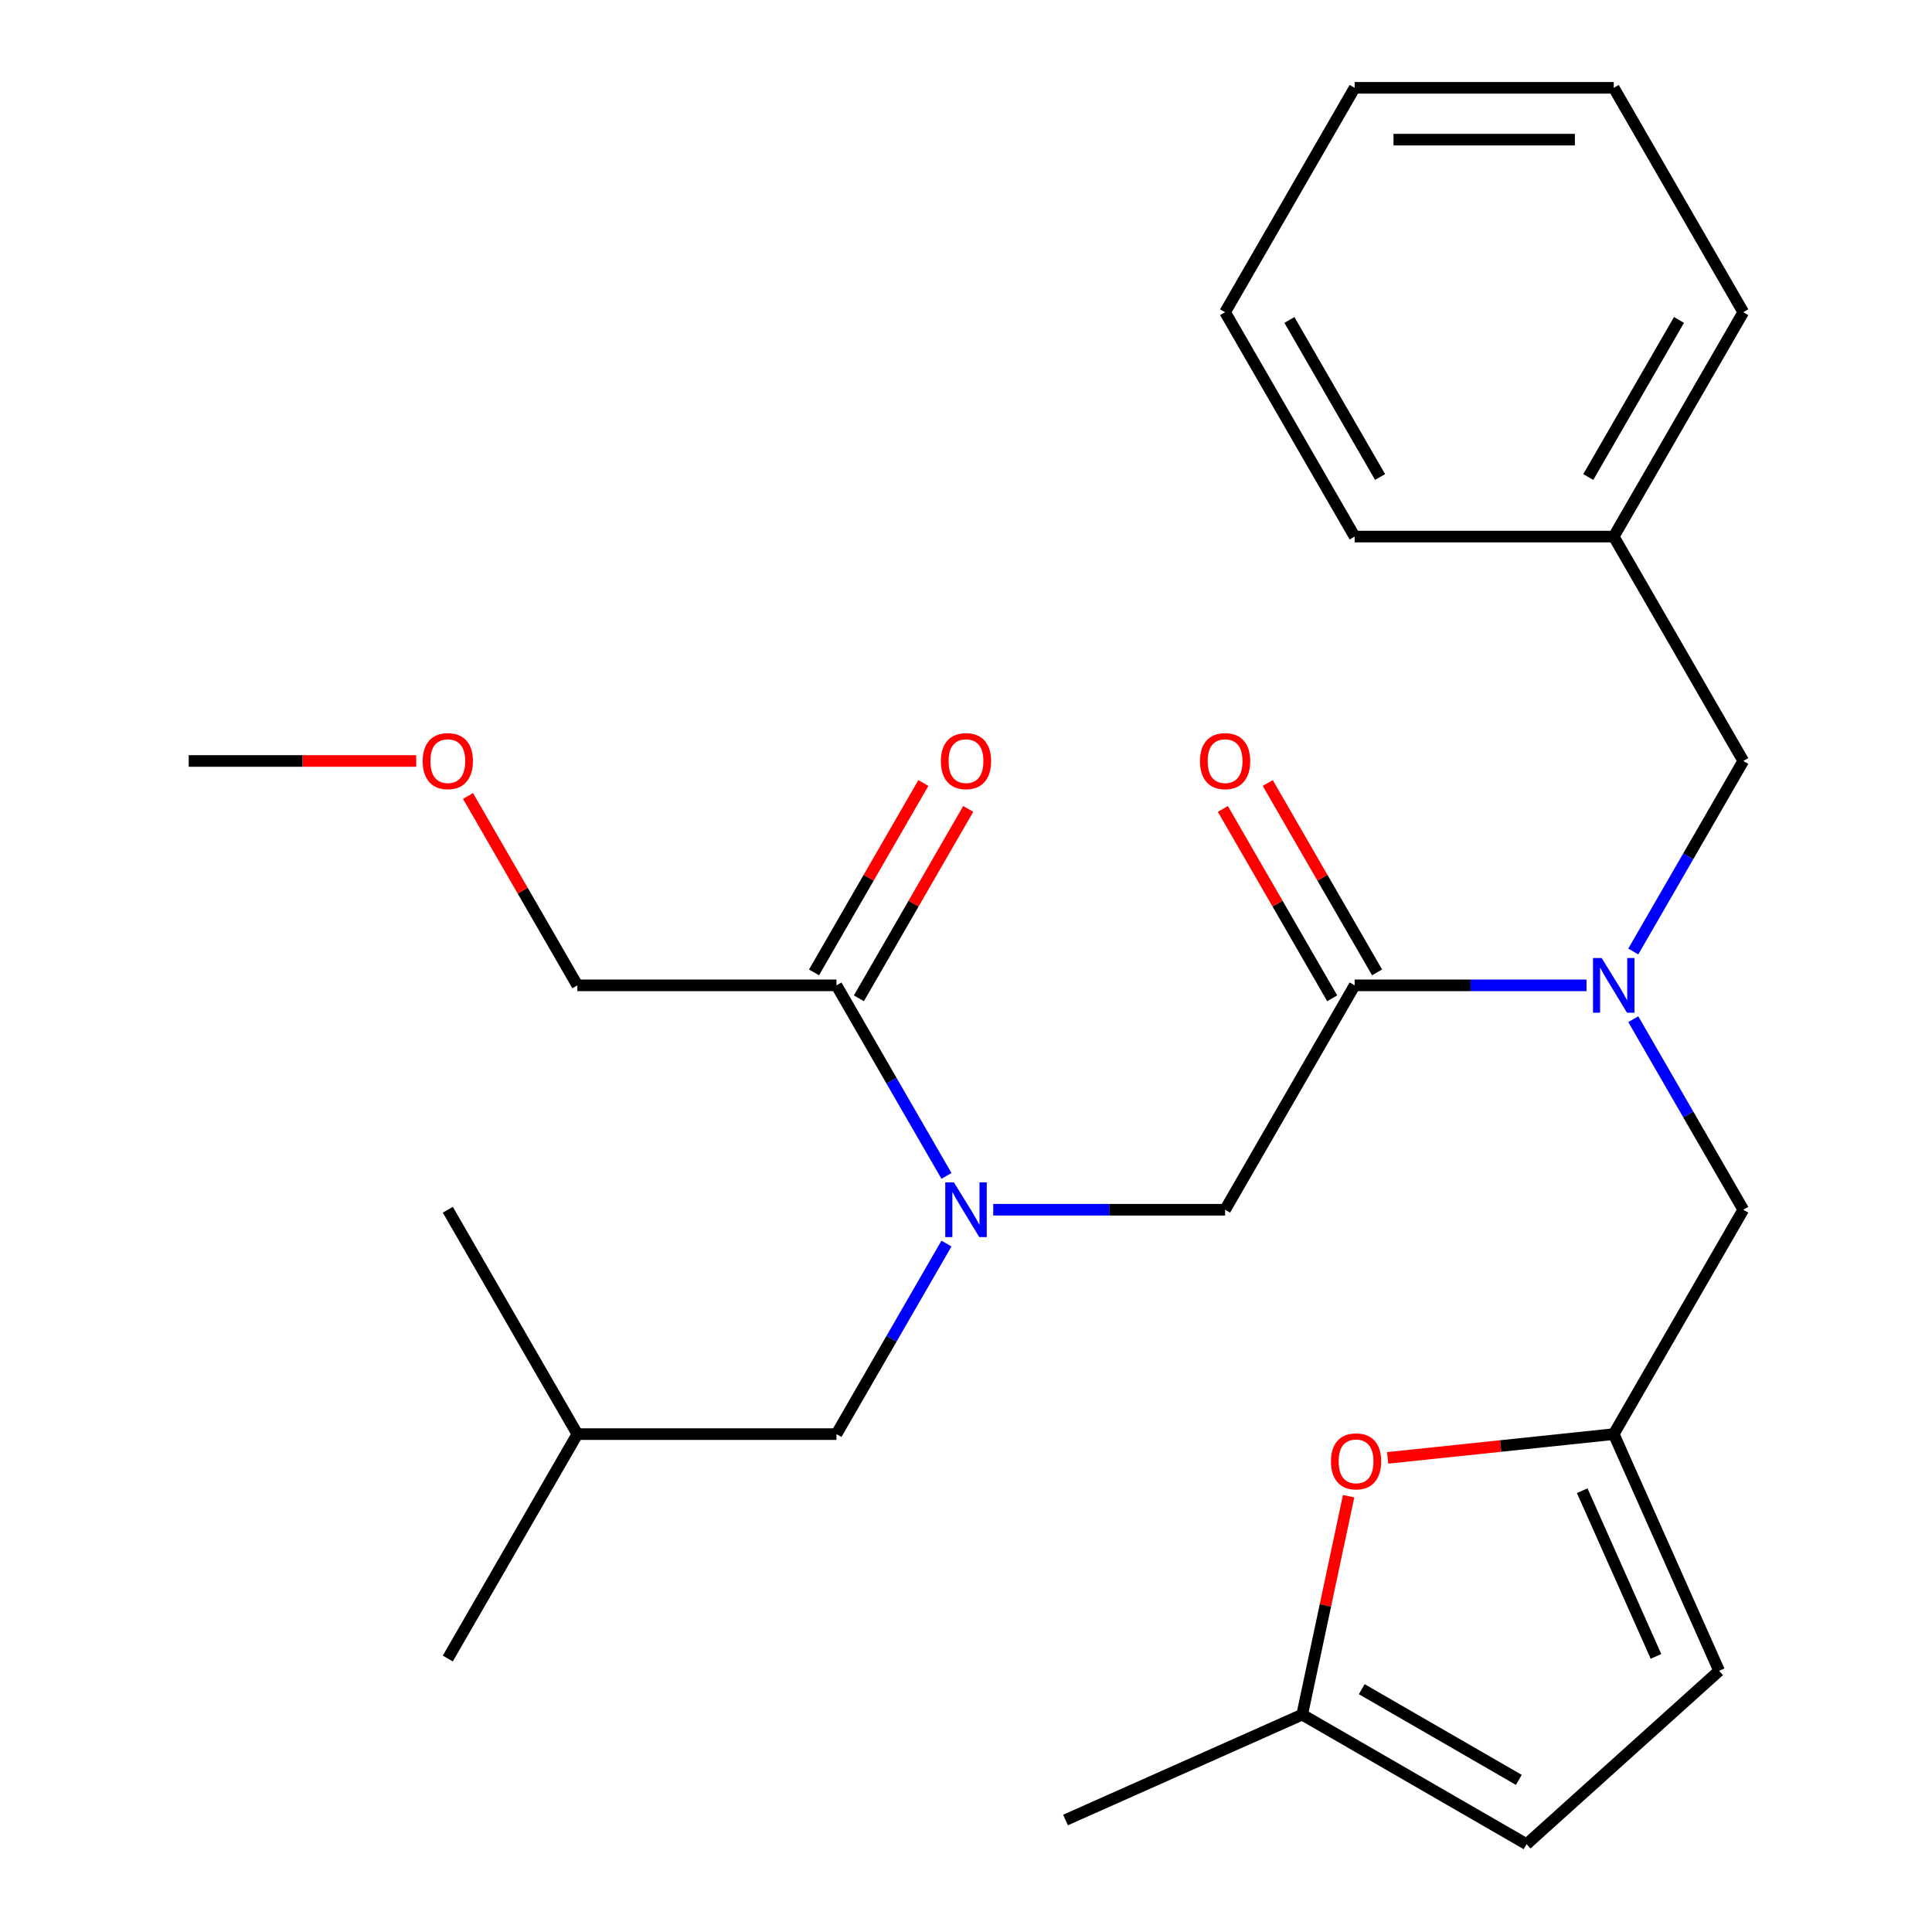 <?xml version='1.0' encoding='iso-8859-1'?>
<svg version='1.1' baseProfile='full'
              xmlns='http://www.w3.org/2000/svg'
                      xmlns:rdkit='http://www.rdkit.org/xml'
                      xmlns:xlink='http://www.w3.org/1999/xlink'
                  xml:space='preserve'
width='1000px' height='1000px' viewBox='0 0 1000 1000'>
<!-- END OF HEADER -->
<rect style='opacity:1.0;fill:#FFFFFF;stroke:none' width='1000' height='1000' x='0' y='0'> </rect>
<path class='bond-0' d='M 298.839,510.016 L 270.541,461.002' style='fill:none;fill-rule:evenodd;stroke:#000000;stroke-width:6px;stroke-linecap:butt;stroke-linejoin:miter;stroke-opacity:1' />
<path class='bond-0' d='M 270.541,461.002 L 242.243,411.988' style='fill:none;fill-rule:evenodd;stroke:#FF0000;stroke-width:6px;stroke-linecap:butt;stroke-linejoin:miter;stroke-opacity:1' />
<path class='bond-1' d='M 298.839,510.016 L 432.946,510.016' style='fill:none;fill-rule:evenodd;stroke:#000000;stroke-width:6px;stroke-linecap:butt;stroke-linejoin:miter;stroke-opacity:1' />
<path class='bond-2' d='M 701.161,510.016 L 761.168,510.016' style='fill:none;fill-rule:evenodd;stroke:#000000;stroke-width:6px;stroke-linecap:butt;stroke-linejoin:miter;stroke-opacity:1' />
<path class='bond-2' d='M 761.168,510.016 L 821.176,510.016' style='fill:none;fill-rule:evenodd;stroke:#0000FF;stroke-width:6px;stroke-linecap:butt;stroke-linejoin:miter;stroke-opacity:1' />
<path class='bond-3' d='M 701.161,510.016 L 634.107,626.157' style='fill:none;fill-rule:evenodd;stroke:#000000;stroke-width:6px;stroke-linecap:butt;stroke-linejoin:miter;stroke-opacity:1' />
<path class='bond-4' d='M 712.775,503.311 L 684.477,454.297' style='fill:none;fill-rule:evenodd;stroke:#000000;stroke-width:6px;stroke-linecap:butt;stroke-linejoin:miter;stroke-opacity:1' />
<path class='bond-4' d='M 684.477,454.297 L 656.179,405.283' style='fill:none;fill-rule:evenodd;stroke:#FF0000;stroke-width:6px;stroke-linecap:butt;stroke-linejoin:miter;stroke-opacity:1' />
<path class='bond-4' d='M 689.547,516.721 L 661.249,467.708' style='fill:none;fill-rule:evenodd;stroke:#000000;stroke-width:6px;stroke-linecap:butt;stroke-linejoin:miter;stroke-opacity:1' />
<path class='bond-4' d='M 661.249,467.708 L 632.951,418.694' style='fill:none;fill-rule:evenodd;stroke:#FF0000;stroke-width:6px;stroke-linecap:butt;stroke-linejoin:miter;stroke-opacity:1' />
<path class='bond-5' d='M 634.107,626.157 L 574.1,626.157' style='fill:none;fill-rule:evenodd;stroke:#000000;stroke-width:6px;stroke-linecap:butt;stroke-linejoin:miter;stroke-opacity:1' />
<path class='bond-5' d='M 574.1,626.157 L 514.093,626.157' style='fill:none;fill-rule:evenodd;stroke:#0000FF;stroke-width:6px;stroke-linecap:butt;stroke-linejoin:miter;stroke-opacity:1' />
<path class='bond-6' d='M 489.889,608.644 L 461.418,559.33' style='fill:none;fill-rule:evenodd;stroke:#0000FF;stroke-width:6px;stroke-linecap:butt;stroke-linejoin:miter;stroke-opacity:1' />
<path class='bond-6' d='M 461.418,559.33 L 432.946,510.016' style='fill:none;fill-rule:evenodd;stroke:#000000;stroke-width:6px;stroke-linecap:butt;stroke-linejoin:miter;stroke-opacity:1' />
<path class='bond-7' d='M 489.889,643.669 L 461.418,692.983' style='fill:none;fill-rule:evenodd;stroke:#0000FF;stroke-width:6px;stroke-linecap:butt;stroke-linejoin:miter;stroke-opacity:1' />
<path class='bond-7' d='M 461.418,692.983 L 432.946,742.297' style='fill:none;fill-rule:evenodd;stroke:#000000;stroke-width:6px;stroke-linecap:butt;stroke-linejoin:miter;stroke-opacity:1' />
<path class='bond-8' d='M 444.56,516.721 L 472.859,467.708' style='fill:none;fill-rule:evenodd;stroke:#000000;stroke-width:6px;stroke-linecap:butt;stroke-linejoin:miter;stroke-opacity:1' />
<path class='bond-8' d='M 472.859,467.708 L 501.157,418.694' style='fill:none;fill-rule:evenodd;stroke:#FF0000;stroke-width:6px;stroke-linecap:butt;stroke-linejoin:miter;stroke-opacity:1' />
<path class='bond-8' d='M 421.332,503.311 L 449.63,454.297' style='fill:none;fill-rule:evenodd;stroke:#000000;stroke-width:6px;stroke-linecap:butt;stroke-linejoin:miter;stroke-opacity:1' />
<path class='bond-8' d='M 449.63,454.297 L 477.929,405.283' style='fill:none;fill-rule:evenodd;stroke:#FF0000;stroke-width:6px;stroke-linecap:butt;stroke-linejoin:miter;stroke-opacity:1' />
<path class='bond-9' d='M 215.433,393.876 L 156.555,393.876' style='fill:none;fill-rule:evenodd;stroke:#FF0000;stroke-width:6px;stroke-linecap:butt;stroke-linejoin:miter;stroke-opacity:1' />
<path class='bond-9' d='M 156.555,393.876 L 97.678,393.876' style='fill:none;fill-rule:evenodd;stroke:#000000;stroke-width:6px;stroke-linecap:butt;stroke-linejoin:miter;stroke-opacity:1' />
<path class='bond-10' d='M 432.946,742.297 L 298.839,742.297' style='fill:none;fill-rule:evenodd;stroke:#000000;stroke-width:6px;stroke-linecap:butt;stroke-linejoin:miter;stroke-opacity:1' />
<path class='bond-11' d='M 902.322,626.157 L 835.268,742.297' style='fill:none;fill-rule:evenodd;stroke:#000000;stroke-width:6px;stroke-linecap:butt;stroke-linejoin:miter;stroke-opacity:1' />
<path class='bond-12' d='M 902.322,626.157 L 873.851,576.843' style='fill:none;fill-rule:evenodd;stroke:#000000;stroke-width:6px;stroke-linecap:butt;stroke-linejoin:miter;stroke-opacity:1' />
<path class='bond-12' d='M 873.851,576.843 L 845.379,527.529' style='fill:none;fill-rule:evenodd;stroke:#0000FF;stroke-width:6px;stroke-linecap:butt;stroke-linejoin:miter;stroke-opacity:1' />
<path class='bond-13' d='M 845.379,492.503 L 873.851,443.19' style='fill:none;fill-rule:evenodd;stroke:#0000FF;stroke-width:6px;stroke-linecap:butt;stroke-linejoin:miter;stroke-opacity:1' />
<path class='bond-13' d='M 873.851,443.19 L 902.322,393.876' style='fill:none;fill-rule:evenodd;stroke:#000000;stroke-width:6px;stroke-linecap:butt;stroke-linejoin:miter;stroke-opacity:1' />
<path class='bond-14' d='M 298.839,742.297 L 231.785,858.437' style='fill:none;fill-rule:evenodd;stroke:#000000;stroke-width:6px;stroke-linecap:butt;stroke-linejoin:miter;stroke-opacity:1' />
<path class='bond-15' d='M 298.839,742.297 L 231.785,626.157' style='fill:none;fill-rule:evenodd;stroke:#000000;stroke-width:6px;stroke-linecap:butt;stroke-linejoin:miter;stroke-opacity:1' />
<path class='bond-16' d='M 698.046,774.428 L 686.029,830.96' style='fill:none;fill-rule:evenodd;stroke:#FF0000;stroke-width:6px;stroke-linecap:butt;stroke-linejoin:miter;stroke-opacity:1' />
<path class='bond-16' d='M 686.029,830.96 L 674.013,887.492' style='fill:none;fill-rule:evenodd;stroke:#000000;stroke-width:6px;stroke-linecap:butt;stroke-linejoin:miter;stroke-opacity:1' />
<path class='bond-17' d='M 718.248,754.596 L 776.758,748.447' style='fill:none;fill-rule:evenodd;stroke:#FF0000;stroke-width:6px;stroke-linecap:butt;stroke-linejoin:miter;stroke-opacity:1' />
<path class='bond-17' d='M 776.758,748.447 L 835.268,742.297' style='fill:none;fill-rule:evenodd;stroke:#000000;stroke-width:6px;stroke-linecap:butt;stroke-linejoin:miter;stroke-opacity:1' />
<path class='bond-18' d='M 674.013,887.492 L 790.154,954.545' style='fill:none;fill-rule:evenodd;stroke:#000000;stroke-width:6px;stroke-linecap:butt;stroke-linejoin:miter;stroke-opacity:1' />
<path class='bond-18' d='M 704.845,874.322 L 786.143,921.259' style='fill:none;fill-rule:evenodd;stroke:#000000;stroke-width:6px;stroke-linecap:butt;stroke-linejoin:miter;stroke-opacity:1' />
<path class='bond-19' d='M 674.013,887.492 L 551.5,942.038' style='fill:none;fill-rule:evenodd;stroke:#000000;stroke-width:6px;stroke-linecap:butt;stroke-linejoin:miter;stroke-opacity:1' />
<path class='bond-20' d='M 790.154,954.545 L 889.815,864.81' style='fill:none;fill-rule:evenodd;stroke:#000000;stroke-width:6px;stroke-linecap:butt;stroke-linejoin:miter;stroke-opacity:1' />
<path class='bond-21' d='M 889.815,864.81 L 835.268,742.297' style='fill:none;fill-rule:evenodd;stroke:#000000;stroke-width:6px;stroke-linecap:butt;stroke-linejoin:miter;stroke-opacity:1' />
<path class='bond-21' d='M 857.13,857.342 L 818.948,771.583' style='fill:none;fill-rule:evenodd;stroke:#000000;stroke-width:6px;stroke-linecap:butt;stroke-linejoin:miter;stroke-opacity:1' />
<path class='bond-22' d='M 835.268,277.735 L 902.322,393.876' style='fill:none;fill-rule:evenodd;stroke:#000000;stroke-width:6px;stroke-linecap:butt;stroke-linejoin:miter;stroke-opacity:1' />
<path class='bond-23' d='M 835.268,277.735 L 902.322,161.595' style='fill:none;fill-rule:evenodd;stroke:#000000;stroke-width:6px;stroke-linecap:butt;stroke-linejoin:miter;stroke-opacity:1' />
<path class='bond-23' d='M 822.098,246.904 L 869.036,165.605' style='fill:none;fill-rule:evenodd;stroke:#000000;stroke-width:6px;stroke-linecap:butt;stroke-linejoin:miter;stroke-opacity:1' />
<path class='bond-24' d='M 835.268,277.735 L 701.161,277.735' style='fill:none;fill-rule:evenodd;stroke:#000000;stroke-width:6px;stroke-linecap:butt;stroke-linejoin:miter;stroke-opacity:1' />
<path class='bond-25' d='M 902.322,161.595 L 835.268,45.455' style='fill:none;fill-rule:evenodd;stroke:#000000;stroke-width:6px;stroke-linecap:butt;stroke-linejoin:miter;stroke-opacity:1' />
<path class='bond-26' d='M 701.161,277.735 L 634.107,161.595' style='fill:none;fill-rule:evenodd;stroke:#000000;stroke-width:6px;stroke-linecap:butt;stroke-linejoin:miter;stroke-opacity:1' />
<path class='bond-26' d='M 714.331,246.904 L 667.394,165.605' style='fill:none;fill-rule:evenodd;stroke:#000000;stroke-width:6px;stroke-linecap:butt;stroke-linejoin:miter;stroke-opacity:1' />
<path class='bond-27' d='M 835.268,45.455 L 701.161,45.455' style='fill:none;fill-rule:evenodd;stroke:#000000;stroke-width:6px;stroke-linecap:butt;stroke-linejoin:miter;stroke-opacity:1' />
<path class='bond-27' d='M 815.152,72.276 L 721.277,72.276' style='fill:none;fill-rule:evenodd;stroke:#000000;stroke-width:6px;stroke-linecap:butt;stroke-linejoin:miter;stroke-opacity:1' />
<path class='bond-28' d='M 634.107,161.595 L 701.161,45.455' style='fill:none;fill-rule:evenodd;stroke:#000000;stroke-width:6px;stroke-linecap:butt;stroke-linejoin:miter;stroke-opacity:1' />
<path  class='atom-3' d='M 621.107 393.956
Q 621.107 387.156, 624.467 383.356
Q 627.827 379.556, 634.107 379.556
Q 640.387 379.556, 643.747 383.356
Q 647.107 387.156, 647.107 393.956
Q 647.107 400.836, 643.707 404.756
Q 640.307 408.636, 634.107 408.636
Q 627.867 408.636, 624.467 404.756
Q 621.107 400.876, 621.107 393.956
M 634.107 405.436
Q 638.427 405.436, 640.747 402.556
Q 643.107 399.636, 643.107 393.956
Q 643.107 388.396, 640.747 385.596
Q 638.427 382.756, 634.107 382.756
Q 629.787 382.756, 627.427 385.556
Q 625.107 388.356, 625.107 393.956
Q 625.107 399.676, 627.427 402.556
Q 629.787 405.436, 634.107 405.436
' fill='#FF0000'/>
<path  class='atom-4' d='M 493.74 611.997
L 503.02 626.997
Q 503.94 628.477, 505.42 631.157
Q 506.9 633.837, 506.98 633.997
L 506.98 611.997
L 510.74 611.997
L 510.74 640.317
L 506.86 640.317
L 496.9 623.917
Q 495.74 621.997, 494.5 619.797
Q 493.3 617.597, 492.94 616.917
L 492.94 640.317
L 489.26 640.317
L 489.26 611.997
L 493.74 611.997
' fill='#0000FF'/>
<path  class='atom-6' d='M 487 393.956
Q 487 387.156, 490.36 383.356
Q 493.72 379.556, 500 379.556
Q 506.28 379.556, 509.64 383.356
Q 513 387.156, 513 393.956
Q 513 400.836, 509.6 404.756
Q 506.2 408.636, 500 408.636
Q 493.76 408.636, 490.36 404.756
Q 487 400.876, 487 393.956
M 500 405.436
Q 504.32 405.436, 506.64 402.556
Q 509 399.636, 509 393.956
Q 509 388.396, 506.64 385.596
Q 504.32 382.756, 500 382.756
Q 495.68 382.756, 493.32 385.556
Q 491 388.356, 491 393.956
Q 491 399.676, 493.32 402.556
Q 495.68 405.436, 500 405.436
' fill='#FF0000'/>
<path  class='atom-7' d='M 218.785 393.956
Q 218.785 387.156, 222.145 383.356
Q 225.505 379.556, 231.785 379.556
Q 238.065 379.556, 241.425 383.356
Q 244.785 387.156, 244.785 393.956
Q 244.785 400.836, 241.385 404.756
Q 237.985 408.636, 231.785 408.636
Q 225.545 408.636, 222.145 404.756
Q 218.785 400.876, 218.785 393.956
M 231.785 405.436
Q 236.105 405.436, 238.425 402.556
Q 240.785 399.636, 240.785 393.956
Q 240.785 388.396, 238.425 385.596
Q 236.105 382.756, 231.785 382.756
Q 227.465 382.756, 225.105 385.556
Q 222.785 388.356, 222.785 393.956
Q 222.785 399.676, 225.105 402.556
Q 227.465 405.436, 231.785 405.436
' fill='#FF0000'/>
<path  class='atom-11' d='M 829.008 495.856
L 838.288 510.856
Q 839.208 512.336, 840.688 515.016
Q 842.168 517.696, 842.248 517.856
L 842.248 495.856
L 846.008 495.856
L 846.008 524.176
L 842.128 524.176
L 832.168 507.776
Q 831.008 505.856, 829.768 503.656
Q 828.568 501.456, 828.208 500.776
L 828.208 524.176
L 824.528 524.176
L 824.528 495.856
L 829.008 495.856
' fill='#0000FF'/>
<path  class='atom-14' d='M 688.896 756.395
Q 688.896 749.595, 692.256 745.795
Q 695.616 741.995, 701.896 741.995
Q 708.176 741.995, 711.536 745.795
Q 714.896 749.595, 714.896 756.395
Q 714.896 763.275, 711.496 767.195
Q 708.096 771.075, 701.896 771.075
Q 695.656 771.075, 692.256 767.195
Q 688.896 763.315, 688.896 756.395
M 701.896 767.875
Q 706.216 767.875, 708.536 764.995
Q 710.896 762.075, 710.896 756.395
Q 710.896 750.835, 708.536 748.035
Q 706.216 745.195, 701.896 745.195
Q 697.576 745.195, 695.216 747.995
Q 692.896 750.795, 692.896 756.395
Q 692.896 762.115, 695.216 764.995
Q 697.576 767.875, 701.896 767.875
' fill='#FF0000'/>
</svg>
